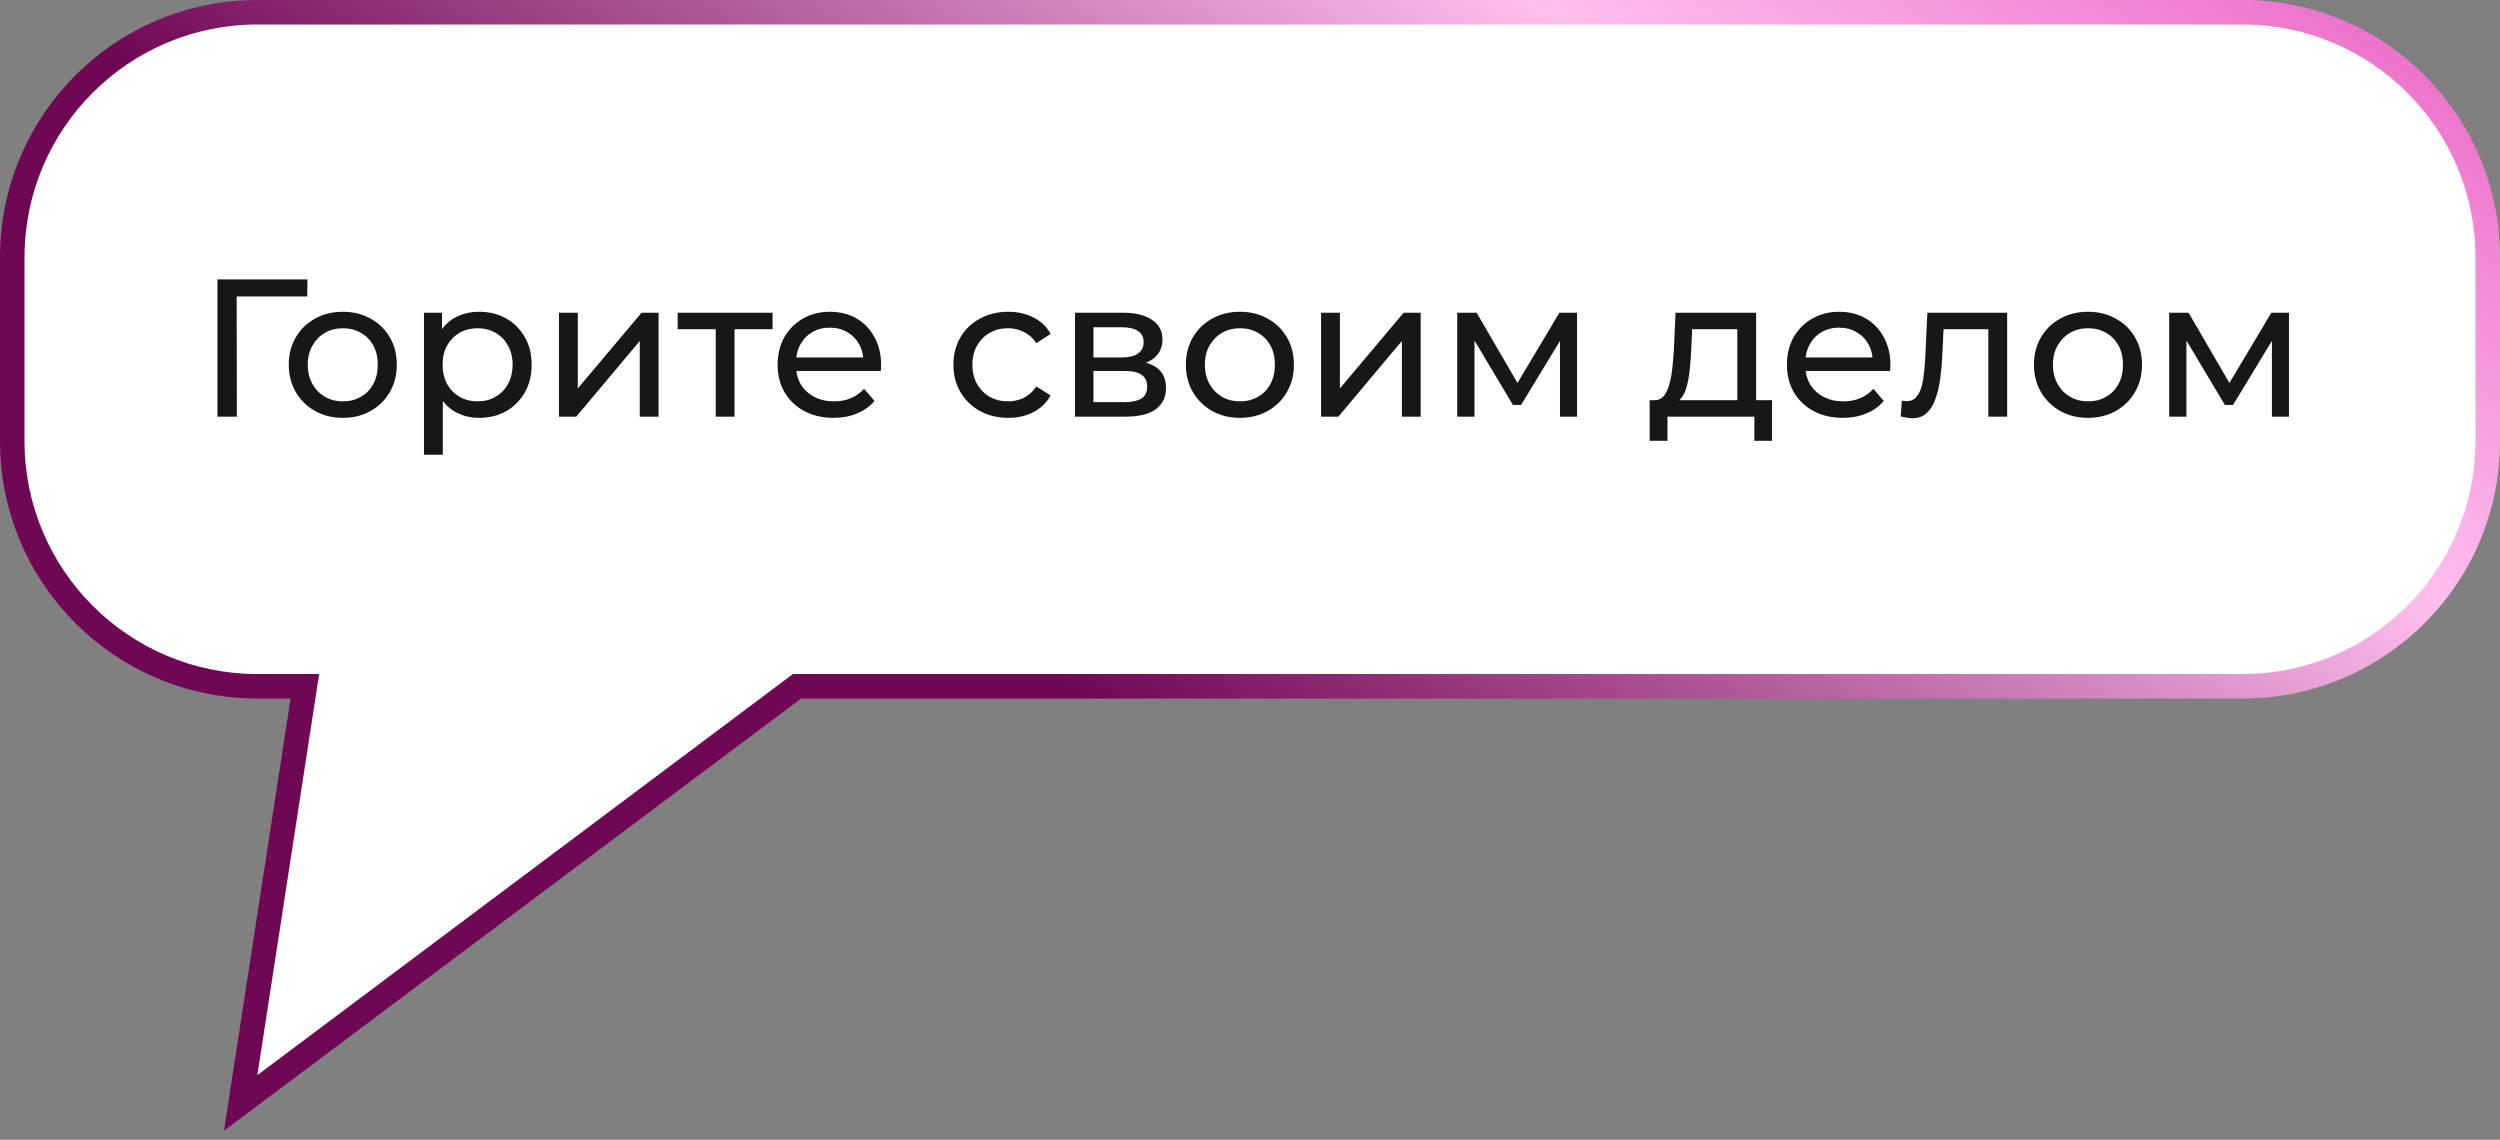 <?xml version="1.0" encoding="UTF-8"?> <svg xmlns="http://www.w3.org/2000/svg" width="204" height="93" viewBox="0 0 204 93" fill="none"><rect x="0" y="0" width="204" height="93" fill="#808080" stroke="none"/><path fill-rule="evenodd" clip-rule="evenodd" d="M183 1C194.046 1 203 9.954 203 21V36C203 47.046 194.046 56 183 56H65.037L19.64 90L24.878 56H21C9.954 56 1 47.046 1 36V21C1 9.954 9.954 1 21 1H183Z" fill="white"></path><path d="M65.037 56L64.438 55.2L64.705 55H65.037V56ZM19.64 90L20.239 90.8L18.278 92.269L18.651 89.848L19.64 90ZM24.878 56V55H26.044L25.866 56.152L24.878 56ZM202 21C202 10.507 193.493 2 183 2V0C194.598 0 204 9.402 204 21H202ZM202 36V21H204V36H202ZM183 55C193.493 55 202 46.493 202 36H204C204 47.598 194.598 57 183 57V55ZM65.037 55H183V57H65.037V55ZM19.04 89.2L64.438 55.2L65.637 56.8L20.239 90.8L19.04 89.2ZM25.866 56.152L20.628 90.152L18.651 89.848L23.889 55.848L25.866 56.152ZM21 55H24.878V57H21V55ZM2 36C2 46.493 10.507 55 21 55V57C9.402 57 0 47.598 0 36H2ZM2 21V36H0V21H2ZM21 2C10.507 2 2 10.507 2 21H0C0 9.402 9.402 0 21 0V2ZM183 2H21V0H183V2Z" fill="url(#paint0_linear_173_113)"></path><path d="M17.744 34V22.8H25.088L25.072 24.192H18.928L19.312 23.792L19.328 34H17.744Z" fill="#171717"></path><path d="M27.979 34.096C27.126 34.096 26.369 33.909 25.707 33.536C25.046 33.163 24.523 32.651 24.139 32C23.755 31.339 23.563 30.592 23.563 29.76C23.563 28.917 23.755 28.171 24.139 27.52C24.523 26.869 25.046 26.363 25.707 26C26.369 25.627 27.126 25.44 27.979 25.44C28.822 25.44 29.574 25.627 30.235 26C30.907 26.363 31.43 26.869 31.803 27.52C32.187 28.16 32.379 28.907 32.379 29.76C32.379 30.603 32.187 31.349 31.803 32C31.43 32.651 30.907 33.163 30.235 33.536C29.574 33.909 28.822 34.096 27.979 34.096ZM27.979 32.752C28.523 32.752 29.009 32.629 29.435 32.384C29.873 32.139 30.214 31.792 30.459 31.344C30.705 30.885 30.827 30.357 30.827 29.76C30.827 29.152 30.705 28.629 30.459 28.192C30.214 27.744 29.873 27.397 29.435 27.152C29.009 26.907 28.523 26.784 27.979 26.784C27.435 26.784 26.95 26.907 26.523 27.152C26.097 27.397 25.755 27.744 25.499 28.192C25.243 28.629 25.115 29.152 25.115 29.76C25.115 30.357 25.243 30.885 25.499 31.344C25.755 31.792 26.097 32.139 26.523 32.384C26.95 32.629 27.435 32.752 27.979 32.752Z" fill="#171717"></path><path d="M39.093 34.096C38.389 34.096 37.744 33.936 37.157 33.616C36.581 33.285 36.117 32.8 35.765 32.16C35.424 31.52 35.253 30.72 35.253 29.76C35.253 28.8 35.419 28 35.749 27.36C36.091 26.72 36.549 26.24 37.125 25.92C37.712 25.6 38.368 25.44 39.093 25.44C39.925 25.44 40.661 25.621 41.301 25.984C41.941 26.347 42.448 26.853 42.821 27.504C43.195 28.144 43.381 28.896 43.381 29.76C43.381 30.624 43.195 31.381 42.821 32.032C42.448 32.683 41.941 33.189 41.301 33.552C40.661 33.915 39.925 34.096 39.093 34.096ZM34.597 37.104V25.52H36.069V27.808L35.973 29.776L36.133 31.744V37.104H34.597ZM38.965 32.752C39.509 32.752 39.995 32.629 40.421 32.384C40.859 32.139 41.2 31.792 41.445 31.344C41.701 30.885 41.829 30.357 41.829 29.76C41.829 29.152 41.701 28.629 41.445 28.192C41.2 27.744 40.859 27.397 40.421 27.152C39.995 26.907 39.509 26.784 38.965 26.784C38.432 26.784 37.947 26.907 37.509 27.152C37.083 27.397 36.741 27.744 36.485 28.192C36.24 28.629 36.117 29.152 36.117 29.76C36.117 30.357 36.24 30.885 36.485 31.344C36.741 31.792 37.083 32.139 37.509 32.384C37.947 32.629 38.432 32.752 38.965 32.752Z" fill="#171717"></path><path d="M45.613 34V25.52H47.149V31.696L52.349 25.52H53.741V34H52.205V27.824L47.021 34H45.613Z" fill="#171717"></path><path d="M58.402 34V26.464L58.786 26.864H55.298V25.52H63.042V26.864H59.57L59.938 26.464V34H58.402Z" fill="#171717"></path><path d="M68.014 34.096C67.107 34.096 66.307 33.909 65.614 33.536C64.931 33.163 64.398 32.651 64.014 32C63.641 31.349 63.454 30.603 63.454 29.76C63.454 28.917 63.635 28.171 63.998 27.52C64.371 26.869 64.878 26.363 65.518 26C66.169 25.627 66.899 25.44 67.71 25.44C68.531 25.44 69.257 25.621 69.886 25.984C70.515 26.347 71.006 26.859 71.358 27.52C71.721 28.171 71.902 28.933 71.902 29.808C71.902 29.872 71.897 29.947 71.886 30.032C71.886 30.117 71.881 30.197 71.87 30.272H64.654V29.168H71.07L70.446 29.552C70.457 29.008 70.345 28.523 70.11 28.096C69.875 27.669 69.55 27.339 69.134 27.104C68.729 26.859 68.254 26.736 67.71 26.736C67.177 26.736 66.702 26.859 66.286 27.104C65.87 27.339 65.545 27.675 65.31 28.112C65.075 28.539 64.958 29.029 64.958 29.584V29.84C64.958 30.405 65.086 30.912 65.342 31.36C65.609 31.797 65.977 32.139 66.446 32.384C66.915 32.629 67.454 32.752 68.062 32.752C68.563 32.752 69.017 32.667 69.422 32.496C69.838 32.325 70.201 32.069 70.51 31.728L71.358 32.72C70.974 33.168 70.494 33.509 69.918 33.744C69.353 33.979 68.718 34.096 68.014 34.096Z" fill="#171717"></path><path d="M82.278 34.096C81.414 34.096 80.64 33.909 79.958 33.536C79.286 33.163 78.758 32.651 78.374 32C77.99 31.349 77.798 30.603 77.798 29.76C77.798 28.917 77.99 28.171 78.374 27.52C78.758 26.869 79.286 26.363 79.958 26C80.64 25.627 81.414 25.44 82.278 25.44C83.046 25.44 83.728 25.595 84.326 25.904C84.934 26.203 85.403 26.651 85.734 27.248L84.566 28C84.288 27.584 83.947 27.28 83.542 27.088C83.147 26.885 82.72 26.784 82.262 26.784C81.707 26.784 81.211 26.907 80.774 27.152C80.336 27.397 79.99 27.744 79.734 28.192C79.478 28.629 79.35 29.152 79.35 29.76C79.35 30.368 79.478 30.896 79.734 31.344C79.99 31.792 80.336 32.139 80.774 32.384C81.211 32.629 81.707 32.752 82.262 32.752C82.72 32.752 83.147 32.656 83.542 32.464C83.947 32.261 84.288 31.952 84.566 31.536L85.734 32.272C85.403 32.859 84.934 33.312 84.326 33.632C83.728 33.941 83.046 34.096 82.278 34.096Z" fill="#171717"></path><path d="M87.722 34V25.52H91.658C92.65 25.52 93.429 25.712 93.994 26.096C94.57 26.469 94.858 27.003 94.858 27.696C94.858 28.389 94.586 28.928 94.042 29.312C93.509 29.685 92.8 29.872 91.914 29.872L92.154 29.456C93.168 29.456 93.92 29.643 94.41 30.016C94.901 30.389 95.146 30.939 95.146 31.664C95.146 32.4 94.869 32.976 94.314 33.392C93.77 33.797 92.933 34 91.802 34H87.722ZM89.226 32.816H91.69C92.33 32.816 92.81 32.72 93.13 32.528C93.45 32.325 93.61 32.005 93.61 31.568C93.61 31.12 93.461 30.795 93.162 30.592C92.874 30.379 92.416 30.272 91.786 30.272H89.226V32.816ZM89.226 29.168H91.53C92.117 29.168 92.56 29.061 92.858 28.848C93.168 28.624 93.322 28.315 93.322 27.92C93.322 27.515 93.168 27.211 92.858 27.008C92.56 26.805 92.117 26.704 91.53 26.704H89.226V29.168Z" fill="#171717"></path><path d="M101.182 34.096C100.329 34.096 99.572 33.909 98.91 33.536C98.249 33.163 97.726 32.651 97.342 32C96.958 31.339 96.766 30.592 96.766 29.76C96.766 28.917 96.958 28.171 97.342 27.52C97.726 26.869 98.249 26.363 98.91 26C99.572 25.627 100.329 25.44 101.182 25.44C102.025 25.44 102.777 25.627 103.438 26C104.11 26.363 104.633 26.869 105.006 27.52C105.39 28.16 105.582 28.907 105.582 29.76C105.582 30.603 105.39 31.349 105.006 32C104.633 32.651 104.11 33.163 103.438 33.536C102.777 33.909 102.025 34.096 101.182 34.096ZM101.182 32.752C101.726 32.752 102.212 32.629 102.638 32.384C103.076 32.139 103.417 31.792 103.662 31.344C103.908 30.885 104.03 30.357 104.03 29.76C104.03 29.152 103.908 28.629 103.662 28.192C103.417 27.744 103.076 27.397 102.638 27.152C102.212 26.907 101.726 26.784 101.182 26.784C100.638 26.784 100.153 26.907 99.726 27.152C99.3 27.397 98.958 27.744 98.702 28.192C98.446 28.629 98.318 29.152 98.318 29.76C98.318 30.357 98.446 30.885 98.702 31.344C98.958 31.792 99.3 32.139 99.726 32.384C100.153 32.629 100.638 32.752 101.182 32.752Z" fill="#171717"></path><path d="M107.8 34V25.52H109.336V31.696L114.536 25.52H115.928V34H114.392V27.824L109.208 34H107.8Z" fill="#171717"></path><path d="M118.91 34V25.52H120.494L124.142 31.792H123.502L127.246 25.52H128.686V34H127.294V27.248L127.55 27.392L124.126 33.04H123.454L120.014 27.28L120.318 27.216V34H118.91Z" fill="#171717"></path><path d="M141.764 33.28V26.864H138.084L138.004 28.496C137.983 29.029 137.946 29.547 137.892 30.048C137.85 30.539 137.775 30.992 137.668 31.408C137.572 31.824 137.428 32.165 137.236 32.432C137.044 32.699 136.788 32.864 136.468 32.928L134.948 32.656C135.279 32.667 135.546 32.56 135.748 32.336C135.951 32.101 136.106 31.781 136.212 31.376C136.33 30.971 136.415 30.512 136.468 30C136.522 29.477 136.564 28.939 136.596 28.384L136.724 25.52H143.3V33.28H141.764ZM134.612 35.968V32.656H144.596V35.968H143.156V34H136.068V35.968H134.612Z" fill="#171717"></path><path d="M150.373 34.096C149.467 34.096 148.667 33.909 147.973 33.536C147.291 33.163 146.757 32.651 146.373 32C146 31.349 145.813 30.603 145.813 29.76C145.813 28.917 145.995 28.171 146.357 27.52C146.731 26.869 147.237 26.363 147.877 26C148.528 25.627 149.259 25.44 150.069 25.44C150.891 25.44 151.616 25.621 152.245 25.984C152.875 26.347 153.365 26.859 153.717 27.52C154.08 28.171 154.261 28.933 154.261 29.808C154.261 29.872 154.256 29.947 154.245 30.032C154.245 30.117 154.24 30.197 154.229 30.272H147.013V29.168H153.429L152.805 29.552C152.816 29.008 152.704 28.523 152.469 28.096C152.235 27.669 151.909 27.339 151.493 27.104C151.088 26.859 150.613 26.736 150.069 26.736C149.536 26.736 149.061 26.859 148.645 27.104C148.229 27.339 147.904 27.675 147.669 28.112C147.435 28.539 147.317 29.029 147.317 29.584V29.84C147.317 30.405 147.445 30.912 147.701 31.36C147.968 31.797 148.336 32.139 148.805 32.384C149.275 32.629 149.813 32.752 150.421 32.752C150.923 32.752 151.376 32.667 151.781 32.496C152.197 32.325 152.56 32.069 152.869 31.728L153.717 32.72C153.333 33.168 152.853 33.509 152.277 33.744C151.712 33.979 151.077 34.096 150.373 34.096Z" fill="#171717"></path><path d="M155.096 33.984L155.192 32.688C155.266 32.699 155.336 32.709 155.4 32.72C155.464 32.731 155.522 32.736 155.576 32.736C155.917 32.736 156.184 32.619 156.376 32.384C156.578 32.149 156.728 31.84 156.824 31.456C156.92 31.061 156.989 30.619 157.032 30.128C157.074 29.637 157.106 29.147 157.128 28.656L157.272 25.52H163.784V34H162.248V26.416L162.616 26.864H158.264L158.616 26.4L158.504 28.752C158.472 29.499 158.413 30.197 158.328 30.848C158.242 31.499 158.109 32.069 157.928 32.56C157.757 33.051 157.517 33.435 157.208 33.712C156.909 33.989 156.52 34.128 156.04 34.128C155.901 34.128 155.752 34.112 155.592 34.08C155.442 34.059 155.277 34.027 155.096 33.984Z" fill="#171717"></path><path d="M170.386 34.096C169.532 34.096 168.775 33.909 168.114 33.536C167.452 33.163 166.93 32.651 166.546 32C166.162 31.339 165.97 30.592 165.97 29.76C165.97 28.917 166.162 28.171 166.546 27.52C166.93 26.869 167.452 26.363 168.114 26C168.775 25.627 169.532 25.44 170.386 25.44C171.228 25.44 171.98 25.627 172.642 26C173.314 26.363 173.836 26.869 174.21 27.52C174.594 28.16 174.786 28.907 174.786 29.76C174.786 30.603 174.594 31.349 174.21 32C173.836 32.651 173.314 33.163 172.642 33.536C171.98 33.909 171.228 34.096 170.386 34.096ZM170.386 32.752C170.93 32.752 171.415 32.629 171.842 32.384C172.279 32.139 172.62 31.792 172.866 31.344C173.111 30.885 173.234 30.357 173.234 29.76C173.234 29.152 173.111 28.629 172.866 28.192C172.62 27.744 172.279 27.397 171.842 27.152C171.415 26.907 170.93 26.784 170.386 26.784C169.842 26.784 169.356 26.907 168.93 27.152C168.503 27.397 168.162 27.744 167.906 28.192C167.65 28.629 167.522 29.152 167.522 29.76C167.522 30.357 167.65 30.885 167.906 31.344C168.162 31.792 168.503 32.139 168.93 32.384C169.356 32.629 169.842 32.752 170.386 32.752Z" fill="#171717"></path><path d="M177.004 34V25.52H178.588L182.236 31.792H181.596L185.34 25.52H186.78V34H185.388V27.248L185.644 27.392L182.22 33.04H181.548L178.108 27.28L178.412 27.216V34H177.004Z" fill="#171717"></path><defs><linearGradient id="paint0_linear_173_113" x1="212.558" y1="-41.066" x2="129.204" y2="84.144" gradientUnits="userSpaceOnUse"><stop stop-color="#D60EA2"></stop><stop offset="0.55" stop-color="#FFBFEE"></stop><stop offset="1" stop-color="#700755"></stop></linearGradient></defs></svg> 